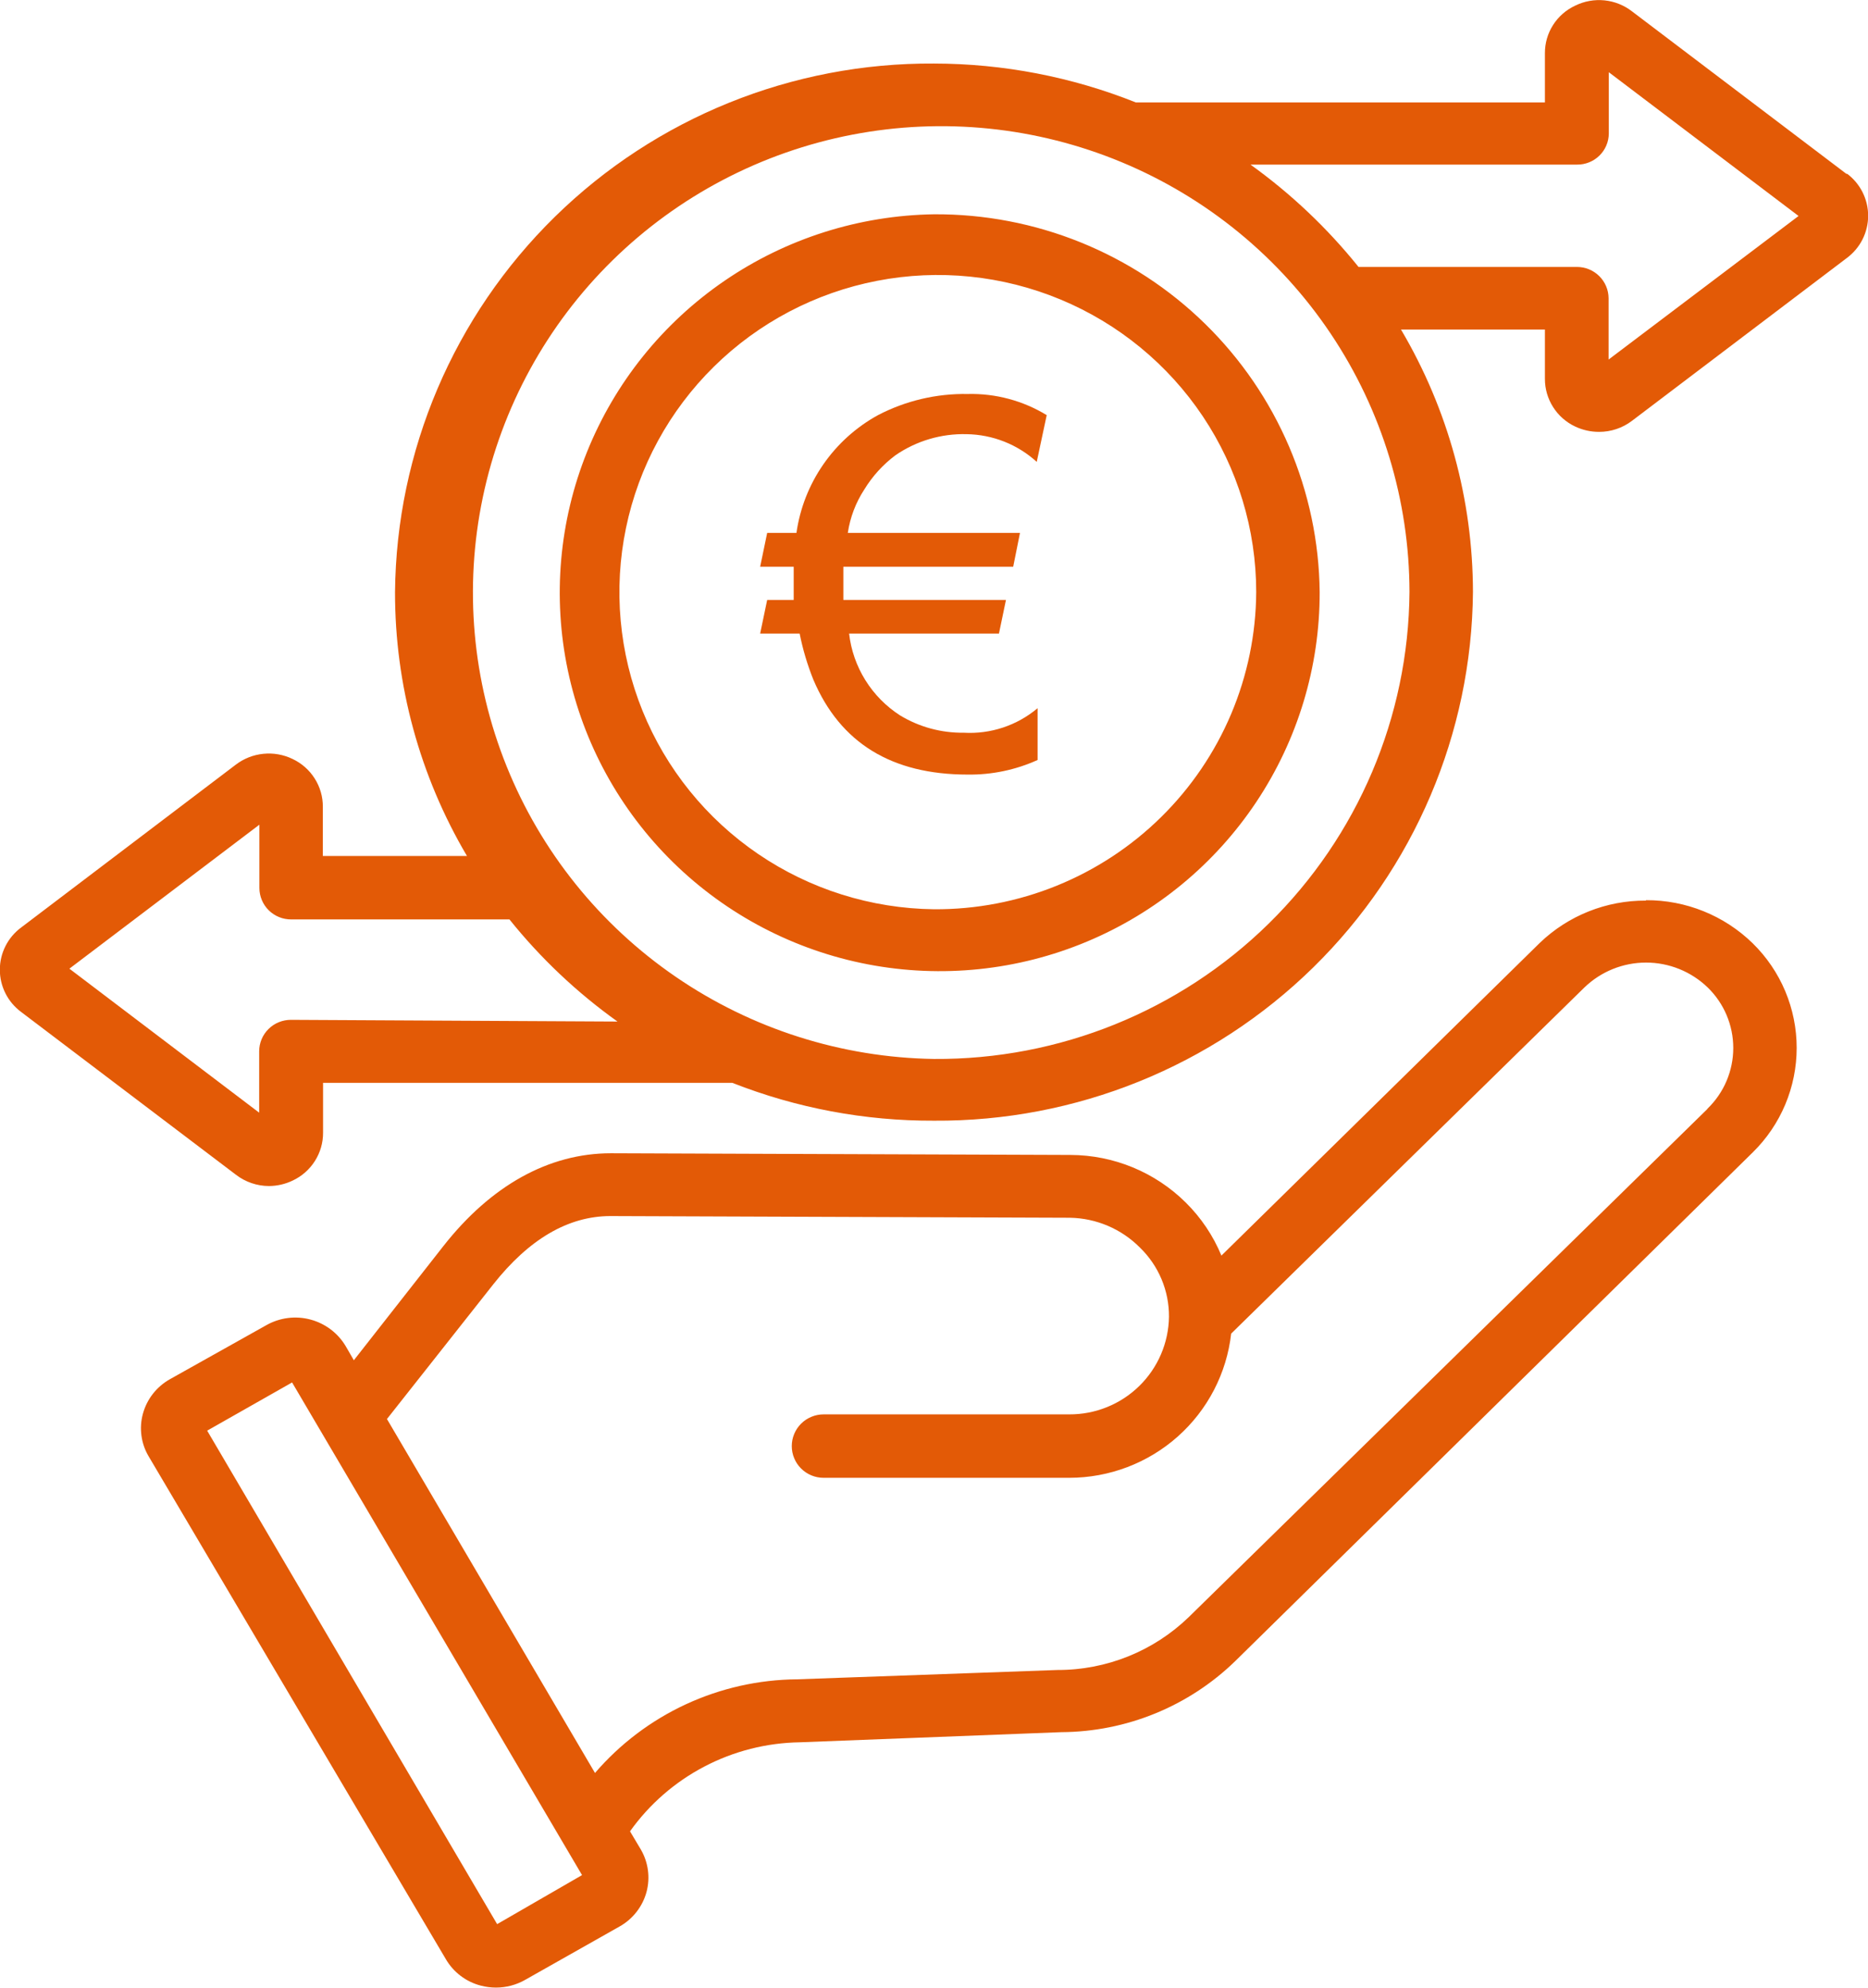 <svg xmlns="http://www.w3.org/2000/svg" width="94" height="100" viewBox="0 0 94 100" fill="none"><g clip-path="url(#clip0_3257_568)"><path d="M92.931 8.76L82.121 0.569C81.721 0.26 81.241 0.069 80.737 0.018C80.232 -0.033 79.724 0.059 79.269 0.282C78.811 0.494 78.424 0.832 78.153 1.256C77.882 1.68 77.74 2.173 77.742 2.675V5.154H57.158C53.927 3.865 50.48 3.201 46.999 3.197C39.864 3.151 33.003 5.925 27.919 10.91C22.835 15.895 19.943 22.685 19.878 29.789C19.872 34.457 21.122 39.041 23.499 43.065H16.246V40.586C16.248 40.082 16.105 39.588 15.834 39.163C15.564 38.737 15.177 38.397 14.719 38.182C14.263 37.962 13.756 37.873 13.252 37.924C12.748 37.974 12.269 38.163 11.867 38.469L1.068 46.66C0.734 46.906 0.463 47.227 0.276 47.596C0.089 47.966 -0.008 48.374 -0.008 48.787C-0.008 49.201 0.089 49.609 0.276 49.978C0.463 50.348 0.734 50.668 1.068 50.915L11.878 59.105C12.352 59.469 12.934 59.668 13.533 59.669C13.948 59.667 14.357 59.573 14.73 59.393C15.188 59.178 15.574 58.838 15.845 58.412C16.116 57.986 16.259 57.492 16.257 56.989V54.478H36.852C40.082 55.749 43.526 56.396 46.999 56.382C54.135 56.43 60.998 53.657 66.083 48.672C71.168 43.686 74.058 36.895 74.121 29.789C74.116 25.143 72.866 20.582 70.499 16.578H77.742V19.057C77.74 19.561 77.883 20.054 78.154 20.48C78.424 20.906 78.811 21.246 79.269 21.461C79.643 21.637 80.052 21.728 80.466 21.727C81.064 21.729 81.646 21.534 82.121 21.173L92.931 12.983C93.265 12.736 93.536 12.416 93.723 12.046C93.909 11.677 94.007 11.269 94.007 10.855C94.007 10.442 93.909 10.034 93.723 9.664C93.536 9.295 93.265 8.974 92.931 8.728V8.76ZM14.644 51.308C14.435 51.307 14.228 51.347 14.034 51.425C13.841 51.503 13.664 51.619 13.516 51.765C13.367 51.911 13.248 52.085 13.167 52.277C13.086 52.469 13.043 52.675 13.042 52.883V55.978L3.492 48.734L13.053 41.49V44.681C13.054 44.89 13.097 45.095 13.178 45.287C13.259 45.479 13.377 45.653 13.526 45.799C13.675 45.945 13.851 46.061 14.045 46.139C14.239 46.218 14.446 46.257 14.655 46.256H25.636C27.203 48.208 29.032 49.937 31.073 51.394L14.644 51.308ZM46.999 53.276C42.356 53.205 37.837 51.769 34.011 49.148C30.184 46.528 27.22 42.84 25.492 38.548C23.763 34.255 23.347 29.55 24.295 25.023C25.243 20.496 27.513 16.348 30.82 13.102C34.128 9.855 38.325 7.655 42.884 6.776C47.444 5.897 52.162 6.379 56.447 8.162C60.732 9.945 64.393 12.949 66.969 16.797C69.545 20.645 70.922 25.165 70.927 29.789C70.879 36.063 68.331 42.061 63.845 46.465C59.358 50.869 53.299 53.319 46.999 53.276ZM80.946 18.089V15.004C80.943 14.585 80.774 14.185 80.476 13.89C80.178 13.595 79.775 13.43 79.355 13.43H68.363C66.793 11.476 64.964 9.744 62.926 8.281H79.365C79.573 8.283 79.779 8.243 79.971 8.165C80.163 8.088 80.338 7.973 80.486 7.828C80.634 7.682 80.752 7.51 80.832 7.319C80.913 7.129 80.956 6.924 80.957 6.718V3.633L90.506 10.866L80.946 18.089ZM46.999 10.781C43.229 10.838 39.56 12.003 36.453 14.131C33.346 16.259 30.941 19.253 29.538 22.739C28.136 26.225 27.8 30.045 28.573 33.721C29.346 37.396 31.192 40.761 33.881 43.394C36.569 46.027 39.979 47.81 43.682 48.518C47.385 49.226 51.216 48.828 54.692 47.374C58.169 45.92 61.136 43.475 63.22 40.346C65.305 37.217 66.414 33.544 66.408 29.789C66.355 24.709 64.282 19.857 60.645 16.295C57.008 12.732 52.101 10.75 46.999 10.781ZM46.999 45.745C43.839 45.707 40.76 44.74 38.151 42.964C35.541 41.188 33.517 38.683 32.334 35.764C31.151 32.845 30.861 29.643 31.501 26.561C32.14 23.479 33.681 20.654 35.93 18.441C38.178 16.229 41.033 14.728 44.136 14.128C47.239 13.527 50.45 13.854 53.367 15.068C56.283 16.281 58.775 18.326 60.527 20.945C62.279 23.565 63.214 26.642 63.214 29.789C63.202 31.897 62.772 33.982 61.951 35.925C61.129 37.867 59.931 39.63 58.425 41.112C56.92 42.593 55.136 43.765 53.175 44.56C51.215 45.355 49.116 45.758 46.999 45.745ZM82.826 45.309C80.835 45.297 78.918 46.06 77.485 47.436L61.463 63.169C61.049 62.169 60.439 61.261 59.668 60.499C58.127 58.972 56.042 58.112 53.868 58.105L30.742 58.02C27.623 58.02 24.706 59.637 22.303 62.701L17.806 68.434L17.4 67.732C17.008 67.068 16.369 66.585 15.621 66.386C14.874 66.187 14.078 66.288 13.405 66.668L8.545 69.391C8.214 69.578 7.923 69.828 7.69 70.128C7.457 70.427 7.287 70.77 7.188 71.136C7.092 71.492 7.068 71.863 7.118 72.229C7.167 72.594 7.289 72.946 7.477 73.263L22.431 98.558C22.622 98.888 22.877 99.177 23.182 99.407C23.486 99.638 23.834 99.805 24.204 99.899C24.452 99.963 24.707 99.995 24.963 99.995C25.472 99.995 25.973 99.863 26.416 99.612L31.18 96.92C31.511 96.734 31.801 96.484 32.034 96.184C32.267 95.885 32.438 95.542 32.536 95.176C32.726 94.457 32.622 93.692 32.248 93.049L31.703 92.134C32.674 90.771 33.954 89.656 35.439 88.878C36.923 88.1 38.571 87.681 40.248 87.655L53.408 87.145C56.679 87.127 59.816 85.846 62.157 83.571L88.199 57.978C88.9 57.291 89.456 56.472 89.836 55.569C90.215 54.666 90.411 53.697 90.411 52.718C90.411 51.739 90.215 50.77 89.836 49.867C89.456 48.963 88.9 48.145 88.199 47.458C86.765 46.058 84.834 45.279 82.826 45.288V45.309ZM25.016 96.803L10.425 71.976L14.698 69.551L29.289 94.336L25.016 96.803ZM85.903 55.808L59.818 81.358C58.049 83.068 55.681 84.022 53.216 84.017L40.11 84.486C38.175 84.502 36.266 84.931 34.512 85.744C32.758 86.557 31.199 87.735 29.941 89.198L19.472 71.391L24.813 64.626C26.619 62.339 28.595 61.18 30.72 61.18L53.846 61.265C55.169 61.289 56.431 61.827 57.361 62.764C57.828 63.216 58.198 63.757 58.449 64.355C58.701 64.953 58.828 65.595 58.824 66.243C58.807 67.556 58.27 68.809 57.33 69.729C56.39 70.65 55.122 71.163 53.804 71.157H41.445C41.234 71.157 41.026 71.198 40.832 71.279C40.637 71.359 40.461 71.476 40.312 71.625C40.163 71.773 40.045 71.949 39.965 72.142C39.884 72.336 39.843 72.543 39.843 72.753C39.843 72.962 39.884 73.17 39.965 73.363C40.045 73.557 40.163 73.733 40.312 73.881C40.461 74.029 40.637 74.147 40.832 74.227C41.026 74.307 41.234 74.348 41.445 74.348H53.804C55.82 74.348 57.766 73.608 59.269 72.27C60.772 70.932 61.728 69.089 61.954 67.094L79.728 49.681C80.56 48.877 81.673 48.427 82.832 48.427C83.99 48.427 85.103 48.877 85.935 49.681C86.342 50.077 86.665 50.55 86.886 51.073C87.106 51.595 87.22 52.156 87.22 52.723C87.22 53.29 87.106 53.851 86.886 54.373C86.665 54.896 86.342 55.369 85.935 55.765L85.903 55.808Z" fill="#E35A06"></path><path d="M48.645 21.843C47.366 21.809 46.108 22.181 45.056 22.907C44.432 23.374 43.903 23.956 43.497 24.62C43.063 25.282 42.779 26.029 42.663 26.811H51.327L50.985 28.513H42.439C42.439 28.683 42.439 28.853 42.439 29.013C42.439 29.672 42.439 30.077 42.439 30.183H50.621L50.269 31.874H42.728C42.823 32.706 43.102 33.507 43.546 34.219C43.989 34.931 44.585 35.536 45.291 35.991C46.256 36.576 47.367 36.878 48.496 36.863C49.848 36.942 51.179 36.5 52.213 35.629V38.235C51.11 38.734 49.91 38.985 48.699 38.969C44.875 38.969 42.29 37.384 40.933 34.204C40.63 33.45 40.397 32.671 40.239 31.874H38.252L38.605 30.183H39.94C39.94 29.832 39.94 29.438 39.94 29.034C39.94 28.864 39.94 28.683 39.94 28.513H38.252L38.605 26.811H40.078C40.254 25.574 40.716 24.395 41.428 23.367C42.14 22.339 43.082 21.489 44.18 20.886C45.573 20.16 47.127 19.794 48.699 19.822C50.099 19.788 51.479 20.157 52.672 20.886L52.17 23.237C51.206 22.359 49.952 21.863 48.645 21.843Z" fill="#E35A06"></path></g><defs><clipPath id="clip0_3257_568"><rect width="94" height="100" fill="white"></rect></clipPath></defs></svg>